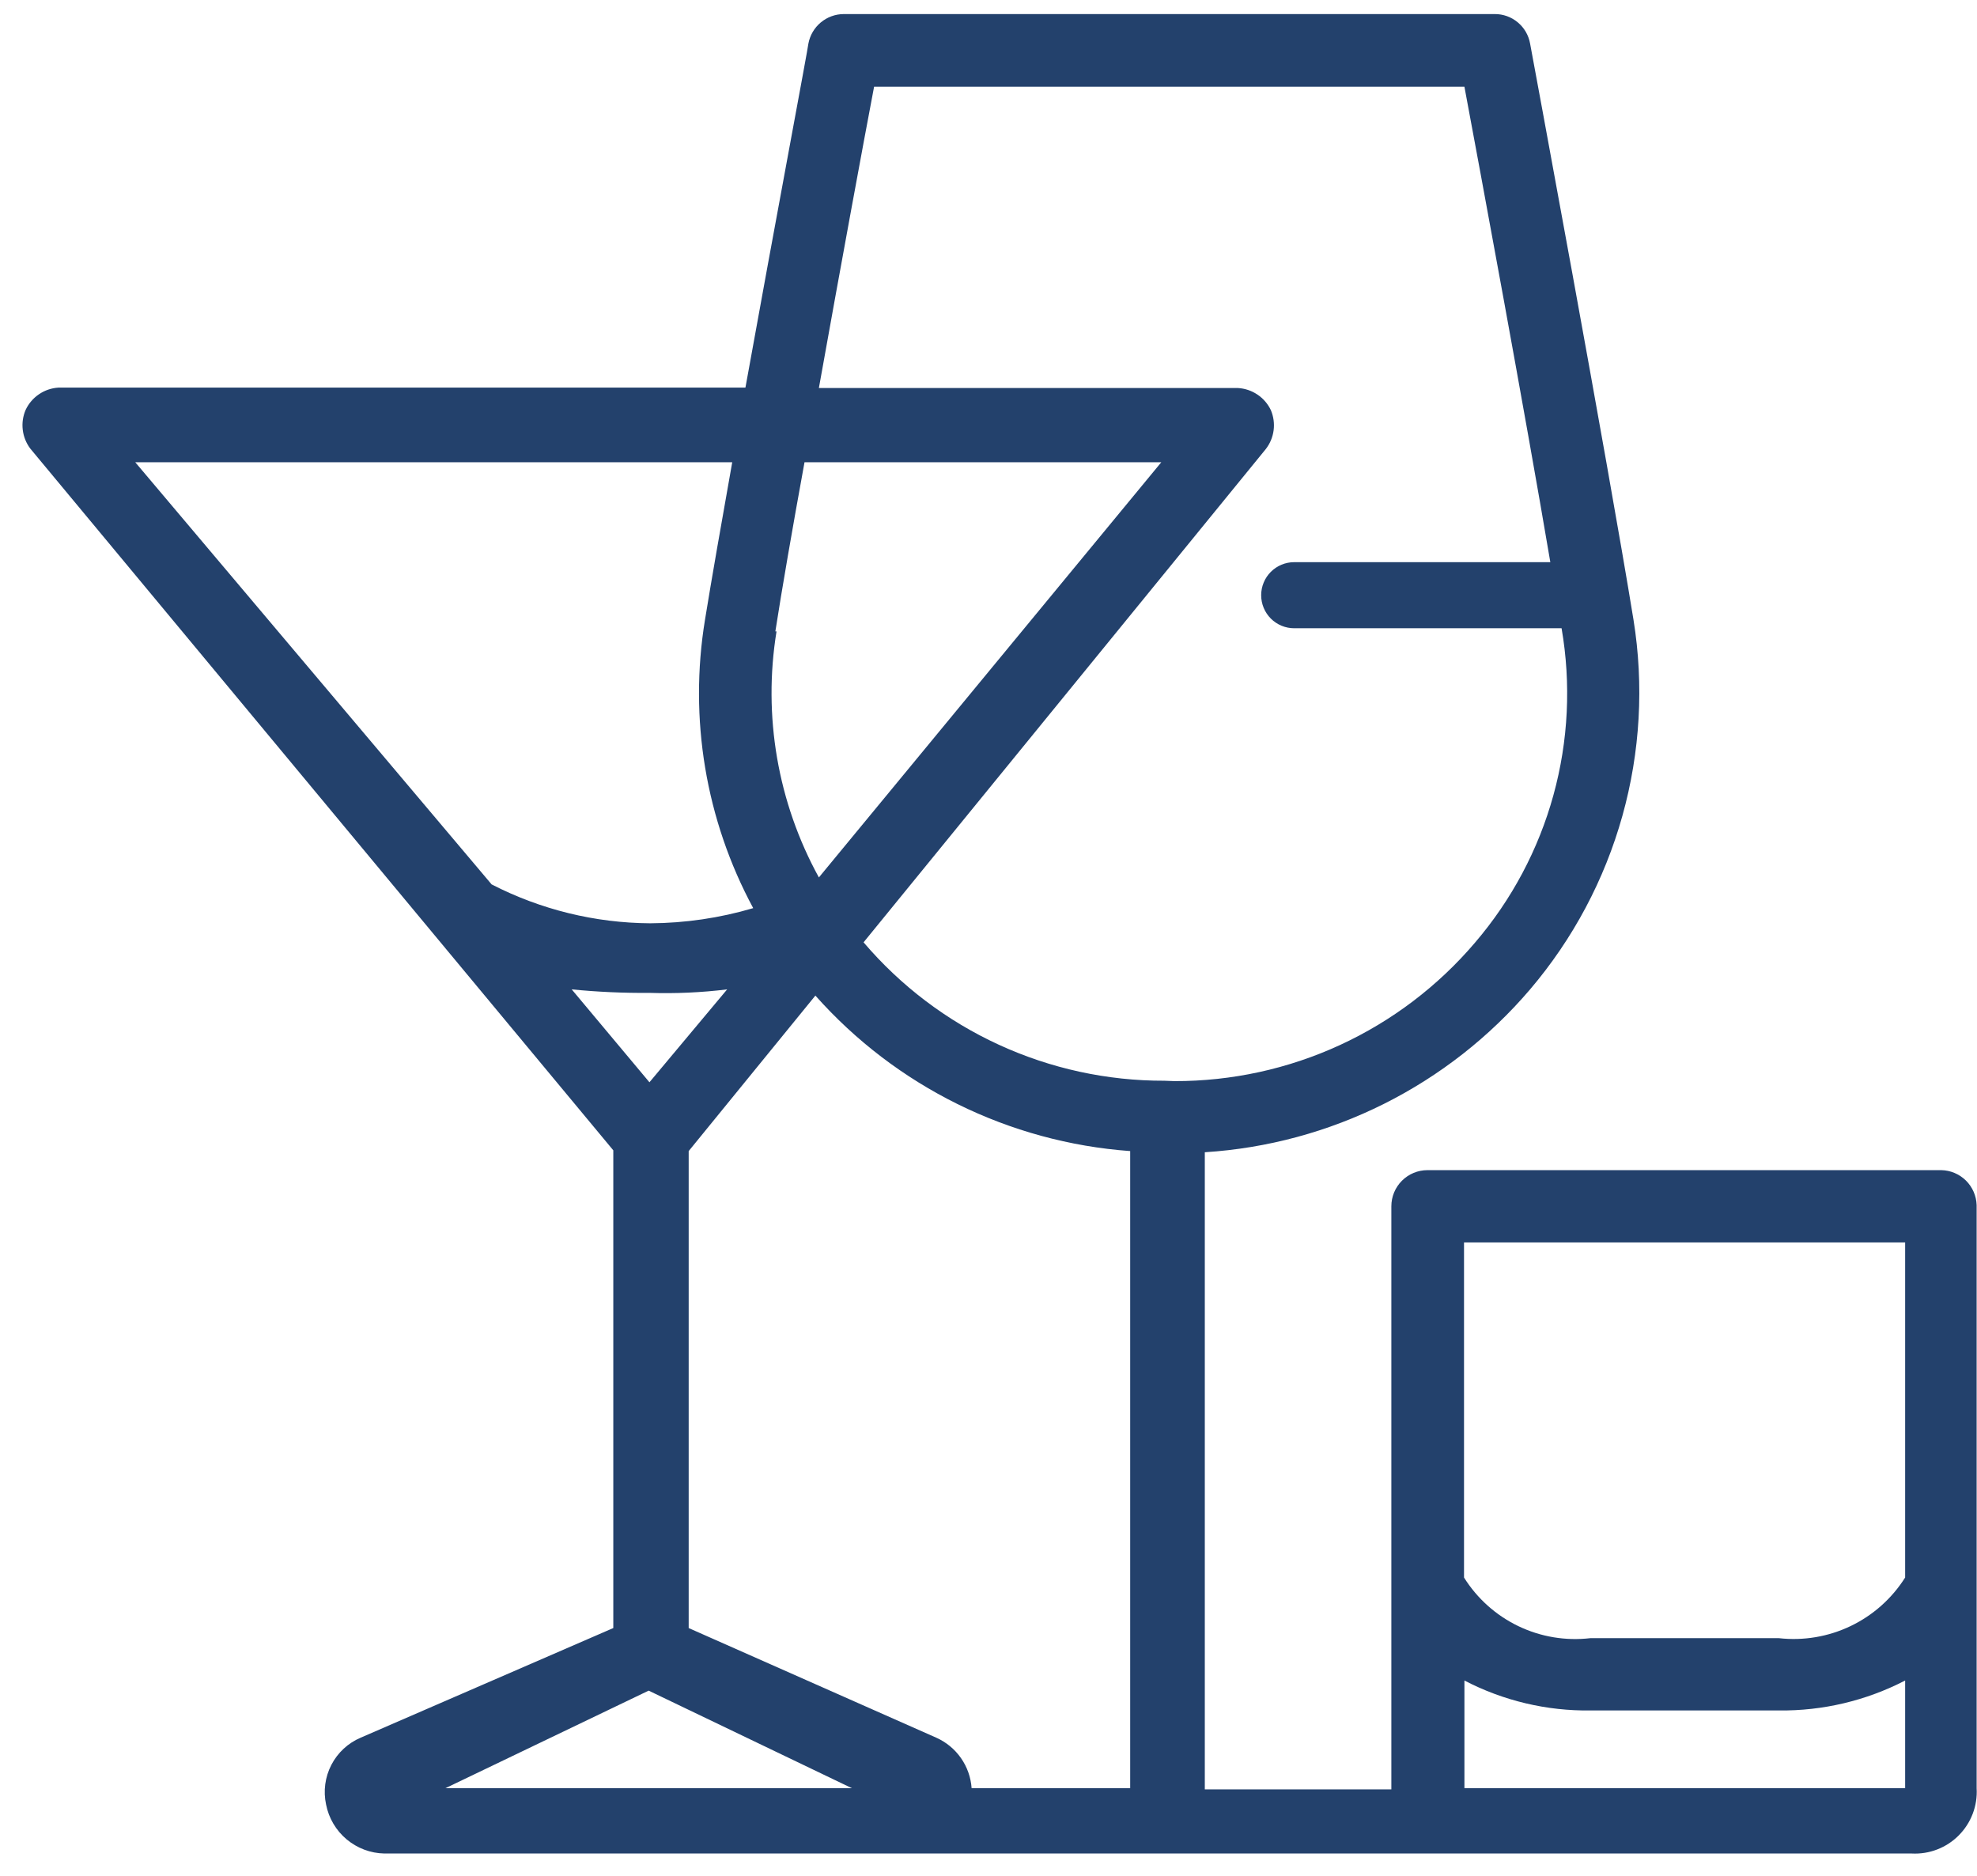 <svg xmlns="http://www.w3.org/2000/svg" fill="none" viewBox="0 0 78 74" height="74" width="78">
<path fill="#23416C" d="M76.591 46.161H56.32C55.942 46.161 55.579 46.311 55.312 46.578C55.044 46.846 54.894 47.209 54.894 47.587V70.589H47.534V45.455C49.995 45.299 52.399 44.649 54.603 43.546C56.808 42.442 58.769 40.906 60.368 39.03C62.063 37.039 63.305 34.704 64.009 32.186C64.713 29.668 64.863 27.028 64.447 24.447C63.435 18.221 60.399 1.889 60.368 1.72C60.31 1.393 60.139 1.096 59.883 0.883C59.628 0.669 59.305 0.553 58.973 0.555H33.289C32.958 0.556 32.637 0.673 32.382 0.886C32.127 1.099 31.955 1.394 31.894 1.72C31.894 1.827 30.591 8.744 29.41 15.291H2.301C2.028 15.309 1.764 15.399 1.538 15.553C1.311 15.707 1.13 15.918 1.013 16.166C0.905 16.415 0.865 16.688 0.898 16.957C0.93 17.227 1.033 17.483 1.197 17.699L24.197 45.379V64.225L14.23 68.55C13.732 68.762 13.322 69.141 13.073 69.623C12.824 70.104 12.751 70.657 12.865 71.187C12.97 71.724 13.256 72.208 13.674 72.559C14.093 72.911 14.619 73.109 15.165 73.119H75.425C75.768 73.137 76.11 73.083 76.43 72.959C76.749 72.836 77.04 72.647 77.281 72.403C77.523 72.16 77.711 71.869 77.832 71.548C77.954 71.228 78.006 70.885 77.986 70.543V47.541C77.974 47.176 77.823 46.829 77.564 46.572C77.304 46.316 76.956 46.168 76.591 46.161ZM30.591 24.907C30.851 23.235 31.265 20.843 31.741 18.236H45.817L32.308 34.614C30.682 31.655 30.094 28.238 30.637 24.907H30.591ZM5.337 18.236H28.889C28.459 20.659 28.076 22.836 27.815 24.447C27.174 28.345 27.842 32.347 29.717 35.825C28.397 36.215 27.029 36.416 25.653 36.423C23.477 36.41 21.334 35.884 19.397 34.889L5.337 18.236ZM22.556 39.03C23.575 39.131 24.599 39.177 25.623 39.168C26.647 39.201 27.672 39.155 28.689 39.03L25.623 42.695L22.556 39.03ZM17.573 70.543L25.592 66.694L33.611 70.543H17.573ZM44.59 70.543H38.334C38.304 70.115 38.159 69.704 37.913 69.353C37.667 69.002 37.33 68.724 36.939 68.55L27.171 64.225V45.409L32.17 39.275C35.353 42.86 39.809 45.061 44.59 45.409V70.543ZM45.94 42.634C43.684 42.64 41.453 42.155 39.404 41.212C37.354 40.27 35.535 38.892 34.071 37.174L49.941 17.714C50.108 17.499 50.214 17.244 50.249 16.975C50.284 16.705 50.246 16.431 50.141 16.181C50.022 15.931 49.839 15.718 49.609 15.565C49.38 15.411 49.113 15.322 48.837 15.307H32.308C33.167 10.507 34.071 5.6 34.486 3.422H57.777C58.39 6.704 60.154 16.196 61.166 22.177H51.061C50.89 22.177 50.72 22.211 50.562 22.276C50.404 22.342 50.26 22.438 50.139 22.559C50.018 22.68 49.922 22.823 49.857 22.982C49.791 23.14 49.758 23.309 49.758 23.48C49.758 23.651 49.791 23.821 49.857 23.979C49.922 24.137 50.018 24.281 50.139 24.402C50.26 24.523 50.404 24.619 50.562 24.685C50.72 24.75 50.89 24.784 51.061 24.784H61.61C61.989 26.976 61.879 29.225 61.288 31.369C60.697 33.514 59.639 35.501 58.191 37.19C56.73 38.906 54.913 40.283 52.866 41.226C50.819 42.169 48.592 42.654 46.338 42.649L45.94 42.634ZM75.165 70.543H57.777V66.295C59.315 67.095 61.027 67.501 62.76 67.476H70.181C71.914 67.497 73.625 67.091 75.165 66.295V70.543ZM75.165 62.232C74.643 63.059 73.899 63.722 73.017 64.145C72.136 64.568 71.153 64.734 70.181 64.624H62.745C61.773 64.738 60.789 64.574 59.906 64.15C59.024 63.727 58.28 63.061 57.761 62.232V49.013H75.165V62.232Z"></path>
</svg>
